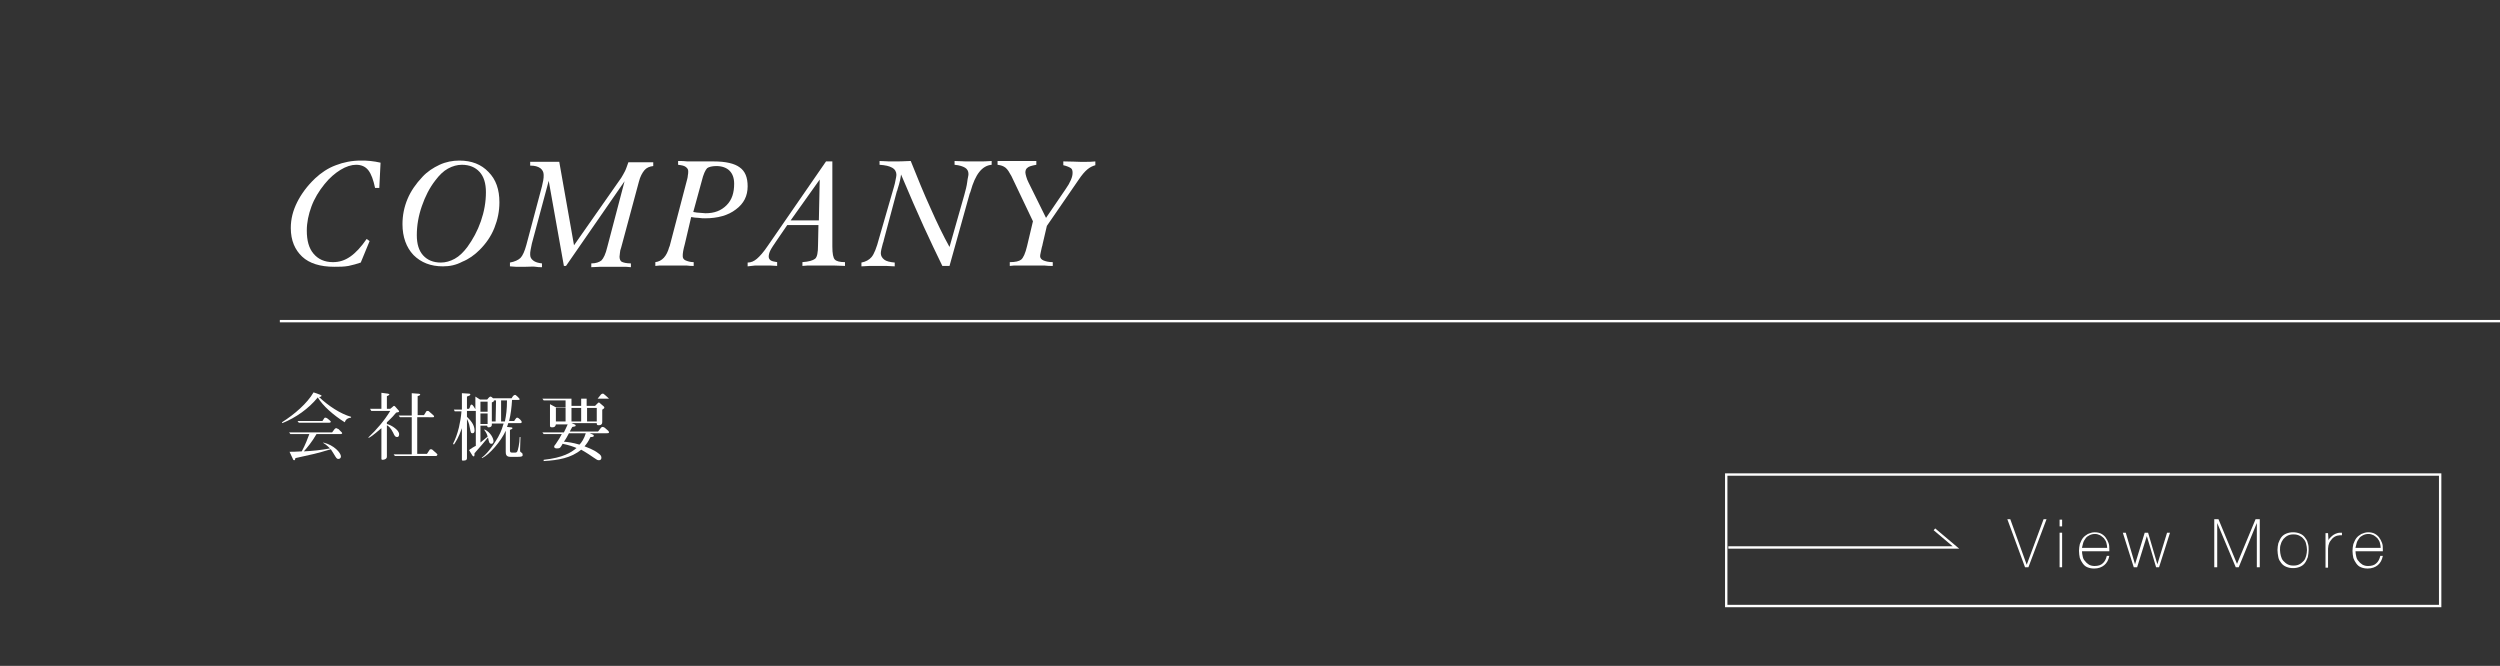 <?xml version="1.0" encoding="utf-8"?>
<!-- Generator: Adobe Illustrator 23.1.1, SVG Export Plug-In . SVG Version: 6.00 Build 0)  -->
<svg version="1.1" id="レイヤー_1" xmlns="http://www.w3.org/2000/svg" xmlns:xlink="http://www.w3.org/1999/xlink" x="0px"
	 y="0px" viewBox="0 0 593.2 158" style="enable-background:new 0 0 593.2 158;" xml:space="preserve">
<rect x="0" y="0" width="593.2" height="158" fill="#333333" stroke="none"/>
<style type="text/css">
	.st0{fill:#FFFFFF;}
	.st1{fill:none;stroke:#FFFFFF;stroke-width:0.567;stroke-miterlimit:10;}
</style>
<g>
	<g>
		<path class="st0" d="M87.7,57.2l-2.1,5.1c-0.9,0.3-1.9,0.6-2.9,0.8c-1.1,0.2-2.2,0.2-3.4,0.2c-3.3,0-5.9-0.8-7.6-2.4
			S69,57.1,69,54.1c0-2.1,0.5-4.1,1.5-6.1s2.4-3.9,4.3-5.7c1.4-1.3,3-2.4,4.9-3.1c1.8-0.7,3.8-1.1,5.9-1.1c0.7,0,1.5,0,2.3,0.1
			s1.6,0.2,2.4,0.4l-0.3,6h-1c-0.4-1.9-0.9-3.3-1.6-4.2s-1.7-1.3-2.9-1.3c-1.1,0-2.4,0.4-3.7,1.2c-1.3,0.8-2.6,1.9-3.8,3.4
			c-1.3,1.6-2.4,3.4-3.1,5.3c-0.7,1.9-1.1,3.8-1.1,5.7c0,2.4,0.5,4.2,1.6,5.5s2.6,2,4.6,2c1.5,0,2.8-0.4,4.1-1.3
			c1.3-0.9,2.6-2.3,3.9-4.2L87.7,57.2z"/>
		<path class="st0" d="M105.1,63.2c-2.9,0-5.2-0.9-7-2.7c-1.7-1.8-2.6-4.3-2.6-7.3c0-2.1,0.4-4.1,1.2-6c0.8-1.9,2-3.6,3.5-5.2
			c1.2-1.3,2.6-2.2,4.1-2.9s3.1-1,4.7-1c2.9,0,5.2,0.9,6.9,2.7c1.8,1.8,2.6,4.2,2.6,7.2c0,2.1-0.4,4.1-1.2,6.1c-0.8,2-2,3.7-3.5,5.2
			c-1.2,1.2-2.6,2.2-4.1,2.8C108.2,62.9,106.7,63.2,105.1,63.2z M98.9,55.8c0,2.1,0.5,3.7,1.5,4.8s2.4,1.7,4.2,1.7
			c1.1,0,2.2-0.3,3.3-0.9c1.1-0.6,2.1-1.6,3-2.8c1.3-1.8,2.4-3.8,3.2-6.1c0.8-2.3,1.2-4.6,1.2-6.9c0-2.1-0.5-3.7-1.5-4.8
			s-2.4-1.7-4.2-1.7c-1.1,0-2.2,0.3-3.3,0.9c-1.1,0.6-2.1,1.6-3,2.8c-1.4,1.8-2.4,3.8-3.2,6.1C99.3,51.2,98.9,53.5,98.9,55.8z"/>
		<path class="st0" d="M121,63.2v-0.9c1.1-0.2,2-0.6,2.5-1.1s1-1.6,1.4-3.1l3.7-13.9c0.1-0.5,0.2-0.9,0.3-1.4s0.1-0.9,0.1-1.3
			c0-0.7-0.3-1.2-0.8-1.6c-0.6-0.4-1.3-0.6-2.3-0.6h-0.1v-0.9c0.4,0,0.8,0,1.3,0s1.2,0,2.1,0c1,0,1.7,0,2.2,0s0.9,0,1.3,0l3.5,19.8
			l11.2-16c0.3-0.5,0.6-1,0.9-1.6c0.3-0.6,0.5-1.3,0.8-2.1c0.7,0,1.3,0,1.7,0s0.8,0,1.2,0c0.3,0,0.7,0,1.1,0c0.4,0,1,0,1.9,0v0.9
			c-0.9,0.1-1.6,0.4-2.1,1s-1,1.5-1.3,2.7l-4.2,15.6c-0.2,0.5-0.3,1-0.3,1.3s-0.1,0.6-0.1,0.9c0,0.6,0.2,1,0.5,1.2
			c0.4,0.2,1.1,0.4,2.2,0.4v0.9c-0.7-0.1-1.4-0.1-2.2-0.1s-1.6,0-2.5,0s-1.7,0-2.5,0s-1.5,0.1-2.2,0.1v-0.9c1.1,0,1.9-0.3,2.4-0.7
			c0.5-0.5,1-1.5,1.4-3.2l4.1-15.6l-13.9,20.1h-0.5l-3.6-20.2l-4,14.9c-0.1,0.5-0.2,1-0.3,1.5c-0.1,0.4-0.1,0.8-0.1,1.1
			c0,0.6,0.2,1,0.7,1.4s1.2,0.6,2.1,0.7v0.9c-0.5,0-1,0-1.5-0.1s-1.4,0-2.4,0s-1.8,0-2.3,0S121.4,63.2,121,63.2z"/>
		<path class="st0" d="M162.5,57.9c-0.2,0.7-0.3,1.2-0.4,1.7c-0.1,0.5-0.1,0.9-0.1,1.2c0,0.4,0.2,0.8,0.7,1s1.1,0.4,1.9,0.4v0.9
			c-0.5,0-1.1,0-1.7-0.1c-0.6,0-1.5,0-2.8,0s-2.2,0-2.8,0s-1.2,0-1.8,0.1v-0.9c1.6-0.2,2.7-1.4,3.3-3.6l0.1-0.2l3.9-14.9
			c0.2-0.8,0.4-1.4,0.4-1.8c0.1-0.4,0.1-0.8,0.1-1.1c0-0.4-0.2-0.7-0.6-1c-0.4-0.3-1-0.4-1.8-0.5v-0.9c0.8,0,1.5,0,2.2,0.1
			c0.7,0,1.3,0,1.9,0c0.7,0,1.5,0,2.5,0s1.6,0,1.8,0c2.9,0,5,0.5,6.2,1.4c1.3,0.9,1.9,2.4,1.9,4.5c0,2.3-0.9,4.1-2.8,5.5
			c-1.8,1.4-4.3,2.1-7.3,2.1c-0.4,0-0.9,0-1.5-0.1c-0.6,0-1.2-0.1-1.8-0.2L162.5,57.9z M164.5,50.3c0.6,0.1,1.1,0.2,1.6,0.2
			s0.9,0.1,1.3,0.1c2.1,0,3.7-0.6,5-1.9s1.8-3,1.8-5.1c0-1.4-0.4-2.4-1.1-3.1c-0.7-0.7-1.8-1.1-3.1-1.1c-1,0-1.8,0.2-2.2,0.5
			c-0.4,0.4-0.9,1.4-1.3,3.1L164.5,50.3z"/>
		<path class="st0" d="M177.4,63.2v-0.9c0.8,0,1.5-0.3,2.2-0.9c0.7-0.6,1.6-1.6,2.6-3.1l13.8-20h1.5v20.2c0,1.7,0.2,2.7,0.6,3.1
			c0.4,0.4,1.2,0.6,2.4,0.6v0.9c-0.9,0-1.8-0.1-2.7-0.1s-1.7,0-2.6,0c-0.8,0-1.7,0-2.5,0s-1.6,0-2.3,0.1v-0.9c1.5-0.1,2.5-0.4,3-0.8
			c0.5-0.4,0.7-1.5,0.7-3.2l0.1-4.8h-7.4l-2.6,3.8c-0.6,0.9-1.1,1.6-1.4,2.2s-0.4,1.1-0.4,1.5s0.2,0.7,0.5,0.9s0.9,0.3,1.5,0.4v0.9
			c-0.5,0-1.1-0.1-1.7-0.1c-0.6,0-1.1,0-1.7,0c-0.6,0-1.2,0-1.8,0C178.6,63.1,178,63.1,177.4,63.2z M187.6,52.3h6.7l0.2-9.7
			L187.6,52.3z"/>
		<path class="st0" d="M204.4,63.2v-0.9c1-0.2,1.8-0.6,2.4-1.3c0.6-0.7,1.2-2.2,1.8-4.5l3.5-12.1c0.2-0.6,0.3-1.2,0.4-1.7
			s0.2-0.9,0.2-1.2c0-0.7-0.3-1.3-1-1.7s-1.6-0.6-3-0.7v-0.9c0.9,0,1.7,0.1,2.2,0.1s1,0,1.4,0c0.8,0,2,0,3.7-0.1h0.1
			c1.6,4,3.1,7.7,4.7,11.2c1.5,3.4,3,6.5,4.5,9.2l3.5-12.3c0.3-1.1,0.6-2.2,0.7-3.1s0.3-1.5,0.3-1.9c0-0.7-0.3-1.2-0.8-1.5
			s-1.3-0.6-2.5-0.7v-0.9c1.1,0,2,0.1,2.6,0.1s1.1,0,1.7,0c0.5,0,1.1,0,1.7,0c0.6,0,1.5,0,2.8-0.1v0.9c-2.3,0.2-3.9,2.3-5,6.3
			c-0.1,0.2-0.1,0.4-0.2,0.5l-4.8,17.2h-1.7c-1.4-2.9-2.9-6-4.4-9.3s-3.3-7.4-5.4-12.4c-0.1,0.8-0.3,1.9-0.8,3.4
			c-0.1,0.3-0.1,0.5-0.2,0.6L209.7,57c0,0.2-0.1,0.4-0.2,0.7c-0.3,1.1-0.5,1.9-0.5,2.4c0,0.6,0.3,1.1,0.8,1.5s1.4,0.6,2.5,0.7v0.9
			c-0.7,0-1.4-0.1-2-0.1s-1.4,0-2,0c-0.7,0-1.3,0-2,0C205.7,63.1,205.1,63.2,204.4,63.2z"/>
		<path class="st0" d="M247.4,57.9c0,0.2-0.1,0.4-0.2,0.8c-0.2,1-0.4,1.7-0.4,2.1c0,0.4,0.3,0.8,0.8,1s1.2,0.4,2.2,0.4v0.9
			c-0.6,0-1.3,0-2-0.1c-0.7,0-1.8,0-3.2,0s-2.4,0-3.1,0c-0.7,0-1.3,0-1.9,0.1v-0.9c1.3,0,2.2-0.2,2.7-0.6s1-1.5,1.4-3.2l1.4-5.9
			L240,41.8c-0.5-0.9-0.9-1.6-1.4-2s-1.1-0.6-1.9-0.7v-0.9c0.5,0,1,0,1.6,0s1.5,0,2.8,0s2.3,0,2.9,0s1.3,0,1.9,0v0.9
			c-1.1,0.2-1.8,0.4-2.1,0.7c-0.3,0.2-0.5,0.6-0.5,1.1c0,0.3,0.1,0.6,0.2,1c0.1,0.4,0.3,0.9,0.5,1.3l4.2,8.5l4.7-6.9
			c0.5-0.7,0.9-1.4,1.2-2.1c0.3-0.7,0.4-1.2,0.4-1.7s-0.1-0.9-0.4-1.1s-0.9-0.5-1.8-0.7v-0.9c0,0,0.1,0,0.2,0c1.8,0,3,0.1,3.8,0.1
			c0.5,0,1,0,1.5,0s1.2,0,2.1-0.1v0.9c-0.7,0.2-1.3,0.5-1.9,1s-1.3,1.3-2.1,2.5l-7.5,10.9L247.4,57.9z"/>
	</g>
</g>
<g>
	<line class="st1" x1="66.4" y1="76.2" x2="593.2" y2="76.2"/>
	<g>
		<g>
			<path class="st0" d="M81.8,100.2c-2.7-1.7-5.2-3.9-6.4-5.9c-2.2,2.7-5.2,4.8-8.4,6.1l-0.1-0.2c3-1.9,6-4.5,7.5-7.1l1.4,0.5
				c0.2,0.1,0.5,0.2,0.5,0.3c0,0.2-0.4,0.3-0.6,0.3c2.2,2.1,5.1,4,7.6,4.7v0.2C82.4,99.2,82,99.6,81.8,100.2z M80.9,103h-5.8
				c-1.1,1.9-2.2,3.2-3,4.1c2.1-0.1,4.1-0.3,6.2-0.7c-0.3-0.3-0.9-0.9-1.6-1.3V105c2.6,0.6,4.2,2.5,4.2,3.3c0,0.3-0.2,0.6-0.6,0.6
				s-0.5-0.2-1.1-1.2c-0.3-0.4-0.4-0.7-0.7-1.1c-3.7,1.1-3.9,1.1-8.4,2.1c-0.1,0.4-0.1,0.5-0.3,0.5c-0.2,0-0.3-0.2-0.4-0.5l-0.7-1.5
				c0.6,0,1.4,0,2.9-0.1c0.8-1.4,1.5-3.3,1.8-4.1h-4.5l-0.3-0.4h10.2l0.6-0.8c0.1-0.1,0.2-0.2,0.4-0.2c0.2,0,0.3,0.2,0.5,0.2
				l0.7,0.7c0.1,0.1,0.2,0.2,0.2,0.3C81.1,103,80.9,103,80.9,103z M78.2,100.3h-7.3l-0.3-0.4h5.9l0.4-0.6c0.1-0.2,0.2-0.2,0.3-0.2
				c0.1,0,0.2,0,0.5,0.2l0.6,0.5c0.1,0.1,0.2,0.2,0.2,0.3C78.5,100.2,78.3,100.3,78.2,100.3z"/>
			<path class="st0" d="M94.2,103.7c-0.4,0-0.6-0.3-0.9-1c-0.6-1.2-1.1-1.6-1.5-1.8v7.4c0,0,0,0.3-0.1,0.4c-0.1,0.2-0.5,0.4-0.9,0.4
				c-0.3,0-0.3-0.1-0.3-0.4v-7.1c-0.4,0.3-2,1.8-3,2.3l-0.1-0.1c2-1.9,3.8-4,5.2-6.3h-4.5L87.8,97h2.7v-3.8l1.5,0.2
				c0.1,0,0.4,0.1,0.4,0.2s-0.3,0.3-0.6,0.4v3h0.8l0.6-0.5c0.1-0.1,0.2-0.2,0.3-0.2c0.1,0,0.2,0.1,0.3,0.2l0.7,0.8
				c0.1,0.1,0.2,0.2,0.2,0.3c0,0.2-0.2,0.2-0.7,0.3c-0.4,0.5-0.9,1.1-2.2,2.3v0.4c1.2,0.3,2.9,1.5,2.9,2.4
				C94.7,103.2,94.7,103.7,94.2,103.7z M103.5,108.2h-9.8l-0.3-0.4h4.3V99h-2.8l-0.3-0.4h3.1v-5.3l1.3,0.1c0.1,0,0.7,0,0.7,0.2
				s-0.1,0.2-0.6,0.4v4.5h1.5l0.5-0.8c0.1-0.2,0.2-0.2,0.4-0.2c0.2,0,0.3,0.1,0.5,0.3l0.8,0.7c0.1,0.1,0.2,0.2,0.2,0.3
				c0,0.2-0.1,0.2-0.3,0.2H99v8.7h2.3l0.6-0.9c0.1-0.2,0.2-0.2,0.4-0.2s0.3,0.1,0.4,0.2l0.9,0.8c0.1,0.1,0.2,0.2,0.2,0.3
				C103.7,108.1,103.6,108.2,103.5,108.2z"/>
			<path class="st0" d="M122.9,108.4h-1.8c-1,0-1.1-0.6-1.1-1.2v-5c-1.1,2.5-3.9,5.7-5.6,6.5l-0.1-0.1c1-0.7,2.4-2.3,3.9-4.9
				c0.8-1.4,1.1-2.6,1.3-3.2h-2.8v0.3c0,0.6-0.7,0.6-0.8,0.6c-0.3,0-0.3-0.3-0.3-0.4H114v4c0.7-0.6,1.2-1,1.7-1.4
				c-0.1-0.5-0.3-0.9-0.8-1.6l0.1-0.1c1.4,0.7,2.1,2.1,2.1,2.8c0,0.5-0.3,0.6-0.5,0.6c-0.5,0-0.6-0.4-0.8-1.5
				c-1.3,1.6-1.6,1.9-3,3.5c0,0.1-0.1,0.1-0.2,0.2c0,0.4,0,0.8-0.2,0.8c-0.1,0-0.2-0.1-0.3-0.2l-0.8-1.3c0.2-0.2,1.3-0.9,1.6-1v-8.3
				h-2.1v1.4c0.7,0.7,1.8,1.8,1.8,3.2c0,0.2,0,0.7-0.5,0.7c-0.4,0-0.4-0.2-0.6-1.2c-0.2-1.4-0.6-1.9-0.7-2.2v9.3
				c0,0.3-0.1,0.6-0.9,0.6c-0.3,0-0.3-0.1-0.3-0.3v-7.4c-0.8,2.3-1.5,3.3-1.9,3.9l-0.2-0.2c0.6-1.2,1-2.3,1.4-3.9
				c0.3-1.3,0.5-2.5,0.6-3.8h-1.6l-0.2-0.4h1.9v-3.9l1.6,0.1c0.3,0,0.4,0.1,0.4,0.2c0,0.2-0.2,0.3-0.8,0.5V97h0.5
				c0.1-0.1,0.3-0.6,0.3-0.7s0.1-0.3,0.3-0.3c0.3,0,0.7,0.8,0.9,1.1v-3l1.1,0.7h1.7c0.1-0.1,0.5-0.7,0.8-0.7c0.1,0,0.3,0.1,0.6,0.4
				h4.4c0.2-0.4,0.5-0.8,0.8-0.8c0.2,0,0.2,0.1,0.7,0.5c0.3,0.4,0.4,0.4,0.4,0.5c0,0.2-0.2,0.2-0.4,0.2h-1.4c-0.1,1.7-0.3,3.4-0.7,5
				h1.2c0.5-0.8,0.6-0.8,0.7-0.8c0.4,0,1.1,0.8,1.1,1c0,0.3-0.2,0.3-0.5,0.3h-2.7c-0.1,0.4-0.2,0.6-0.3,0.9l0.9,0.1
				c0.3,0,0.4,0.1,0.4,0.2c0,0.2-0.4,0.3-0.6,0.4v4.7c0,0.4,0,0.7,0.5,0.7h0.6c0.2,0,0.4,0,0.6-0.2c0.2-0.3,0.6-2,0.6-3.5h0.2
				c0,0.5-0.1,2.9-0.1,3.1s0,0.4,0.2,0.5c0.4,0.3,0.4,0.3,0.4,0.6C124.1,108.3,123.7,108.4,122.9,108.4z M115.7,95.3H114v2.4h1.7
				V95.3z M115.7,98.1H114v2.5h1.7V98.1z M117.7,95h-0.5c0,0.3-0.1,0.3-0.5,0.5v4.5h0.9L117.7,95L117.7,95z M118.9,95v5h0.9
				c0.3-1.4,0.5-2.9,0.5-5H118.9z"/>
			<path class="st0" d="M144.1,94.6h-4.9v1.7h2l0.6-0.6c0.1-0.1,0.2-0.2,0.3-0.2s0.2,0.1,0.3,0.2l0.7,0.6c0,0,0.3,0.2,0.3,0.4
				s-0.2,0.3-0.5,0.5v2.9c0,0.2,0,0.4-0.2,0.6s-0.5,0.2-0.7,0.2c-0.4,0-0.4-0.2-0.4-0.5h-6l0.5,0.2c0.3,0.1,0.5,0.2,0.5,0.4
				c0,0.2-0.3,0.2-0.8,0.3c-0.2,0.4-0.6,1-0.6,1.1h6.7l0.7-0.9c0.1-0.1,0.2-0.2,0.4-0.2s0.5,0.2,0.5,0.2l0.8,0.7
				c0.2,0.2,0.2,0.3,0.2,0.4c0,0.2-0.3,0.2-0.6,0.2h-4l0.5,0.2c0.3,0.1,0.5,0.2,0.5,0.4c0,0.3-0.5,0.3-0.8,0.3
				c-0.5,1.1-0.9,1.6-1.4,2.2c0.5,0.2,2.2,0.8,3.2,1.6c0.6,0.4,0.8,0.7,0.8,1.1c0,0.1,0,0.6-0.6,0.6c-0.3,0-0.5-0.1-1.2-0.6
				c-1.7-1.2-3-1.9-3-1.9c-2.4,2-5.5,2.5-8.9,2.7v-0.3c4.6-0.5,6.5-1.7,7.8-2.8c-0.7-0.3-1.8-0.7-3.3-1c-0.5,0.9-0.6,1.1-1.3,1.1
				c-0.2,0-0.7,0-0.7-0.4c0-0.2,0-0.2,0.4-0.7c0.7-1,1.1-1.7,1.4-2.3H129l-0.3-0.4h5.1c0.2-0.4,0.6-1.2,0.9-1.9h-2.8
				c-0.1,0.5-0.3,0.7-0.9,0.7c-0.5,0-0.5-0.2-0.5-0.5v-5l1.5,0.8h2.2V95H129l-0.3-0.4h13.1l0.8-1c0.1-0.1,0.3-0.2,0.4-0.2
				c0.2,0,0.3,0.1,0.4,0.2l0.8,0.7c0.1,0.1,0.3,0.3,0.3,0.4C144.6,94.6,144.4,94.6,144.1,94.6z M134.2,96.8h-2.3v3.2h2.3V96.8z
				 M135,102.8c-0.3,0.6-0.8,1.5-1.2,2c1,0.1,2,0.2,3.7,0.7c0.5-0.5,1.1-1.4,1.5-2.7H135z M137.9,94.6h-2.3v1.7h2.3V94.6z
				 M137.9,96.8h-2.3v3.2h2.3V96.8z M141.6,96.8h-2.3v3.2h2.3V96.8z"/>
		</g>
	</g>
</g>
<g>
	<g>
		<g>
			<polyline class="st1" points="410.1,129.9 464.1,129.9 459,125.6 			"/>
		</g>
		<g>
			<path class="st0" d="M480.9,134L480.9,134l4-10.8h0.7l-4.3,11.4h-0.8l-4.2-11.4h0.7L480.9,134z"/>
			<path class="st0" d="M488.7,124.9v-1.6h0.6v1.6H488.7z M488.7,134.6v-8.2h0.6v8.2H488.7z"/>
			<path class="st0" d="M494,130.6L494,130.6c0,0.6,0.1,1,0.2,1.5s0.3,0.8,0.6,1.1c0.2,0.3,0.6,0.6,0.9,0.8c0.4,0.2,0.8,0.3,1.3,0.3
				c0.8,0,1.5-0.2,1.9-0.6c0.5-0.4,0.8-1,1-1.8h0.6c-0.2,1-0.6,1.7-1.2,2.2s-1.4,0.8-2.4,0.8c-0.6,0-1.1-0.1-1.6-0.3
				s-0.8-0.5-1.1-0.9c-0.3-0.4-0.5-0.8-0.7-1.3c-0.1-0.5-0.2-1.1-0.2-1.7c0-0.6,0.1-1.1,0.2-1.6c0.2-0.5,0.4-1,0.7-1.4
				c0.3-0.4,0.7-0.7,1.2-1c0.5-0.2,1-0.4,1.6-0.4s1.1,0.1,1.5,0.3c0.4,0.2,0.8,0.5,1.1,0.9c0.3,0.4,0.5,0.8,0.7,1.3s0.2,1,0.2,1.6
				c0,0.1,0,0.1,0,0.2c0,0.1,0,0.1,0,0.2H494V130.6z M500,130.1c0-0.4-0.1-0.9-0.2-1.3c-0.1-0.4-0.3-0.7-0.6-1.1
				c-0.3-0.3-0.6-0.5-0.9-0.7c-0.4-0.2-0.8-0.3-1.2-0.3c-0.5,0-0.9,0.1-1.3,0.3c-0.4,0.2-0.7,0.4-0.9,0.7c-0.2,0.3-0.5,0.7-0.6,1.1
				s-0.2,0.8-0.3,1.2h6V130.1z"/>
			<path class="st0" d="M506.6,133.9L506.6,133.9l2.3-7.5h0.8l2.2,7.5l0,0l2.3-7.5h0.7l-2.6,8.2h-0.7l-2.2-7.4l0,0l-2.3,7.4h-0.8
				l-2.6-8.2h0.7L506.6,133.9z"/>
			<path class="st0" d="M525.4,123.2h1l4.4,10.6l0,0l4.4-10.6h1v11.4h-0.7v-10.5l0,0l-4.3,10.5h-0.7l-4.4-10.5l0,0v10.5h-0.7V123.2z
				"/>
			<path class="st0" d="M540.4,130.5c0-0.6,0.1-1.1,0.2-1.6c0.2-0.5,0.4-1,0.7-1.4s0.7-0.7,1.2-0.9c0.5-0.2,1-0.3,1.6-0.3
				s1.1,0.1,1.6,0.3c0.5,0.2,0.9,0.5,1.2,0.9s0.6,0.8,0.7,1.4c0.2,0.5,0.2,1.1,0.2,1.6c0,0.6-0.1,1.1-0.2,1.7
				c-0.2,0.5-0.4,1-0.7,1.4s-0.7,0.7-1.2,0.9s-1,0.3-1.6,0.3s-1.1-0.1-1.6-0.3s-0.9-0.5-1.2-0.9s-0.6-0.8-0.7-1.4
				S540.4,131.1,540.4,130.5z M541,130.5c0,0.5,0.1,1,0.2,1.4c0.1,0.4,0.3,0.9,0.6,1.2s0.6,0.6,1,0.8s0.8,0.3,1.4,0.3s1-0.1,1.4-0.3
				s0.7-0.5,1-0.8s0.5-0.8,0.6-1.2c0.1-0.5,0.2-0.9,0.2-1.4s-0.1-1-0.2-1.4c-0.1-0.5-0.3-0.9-0.6-1.2c-0.3-0.4-0.6-0.6-1-0.8
				c-0.4-0.2-0.8-0.3-1.4-0.3s-1,0.1-1.4,0.3c-0.4,0.2-0.7,0.5-1,0.8c-0.3,0.4-0.5,0.8-0.6,1.2C541,129.6,541,130,541,130.5z"/>
			<path class="st0" d="M552.5,128.2L552.5,128.2c0.1-0.3,0.3-0.5,0.5-0.7s0.4-0.4,0.7-0.6s0.6-0.3,0.9-0.4s0.7-0.1,1.1-0.1v0.6
				c-0.3,0-0.7,0-1.1,0.1c-0.4,0.1-0.8,0.3-1.2,0.7c-0.1,0.2-0.3,0.3-0.4,0.5c-0.1,0.1-0.2,0.3-0.3,0.5s-0.1,0.4-0.2,0.6
				c0,0.2-0.1,0.5-0.1,0.8v4.5h-0.6v-8.2h0.6L552.5,128.2L552.5,128.2z"/>
			<path class="st0" d="M558.9,130.6L558.9,130.6c0,0.6,0.1,1,0.2,1.5s0.3,0.8,0.6,1.1c0.2,0.3,0.6,0.6,0.9,0.8
				c0.4,0.2,0.8,0.3,1.3,0.3c0.8,0,1.5-0.2,1.9-0.6c0.5-0.4,0.8-1,1-1.8h0.6c-0.2,1-0.6,1.7-1.2,2.2c-0.6,0.5-1.4,0.8-2.4,0.8
				c-0.6,0-1.1-0.1-1.6-0.3s-0.8-0.5-1.1-0.9s-0.5-0.8-0.7-1.3c-0.1-0.5-0.2-1.1-0.2-1.7c0-0.6,0.1-1.1,0.2-1.6
				c0.2-0.5,0.4-1,0.7-1.4c0.3-0.4,0.7-0.7,1.2-1c0.5-0.2,1-0.4,1.6-0.4s1.1,0.1,1.5,0.3c0.4,0.2,0.8,0.5,1.1,0.9s0.5,0.8,0.7,1.3
				s0.2,1,0.2,1.6c0,0.1,0,0.1,0,0.2c0,0.1,0,0.1,0,0.2h-6.5V130.6z M564.9,130.1c0-0.4-0.1-0.9-0.2-1.3c-0.1-0.4-0.3-0.7-0.6-1.1
				c-0.3-0.3-0.6-0.5-0.9-0.7c-0.4-0.2-0.8-0.3-1.2-0.3c-0.5,0-0.9,0.1-1.3,0.3c-0.4,0.2-0.7,0.4-0.9,0.7s-0.5,0.7-0.6,1.1
				s-0.2,0.8-0.3,1.2h6V130.1z"/>
		</g>
	</g>
	<rect x="409.6" y="112.6" class="st1" width="169.4" height="31.2"/>
</g>
</svg>
